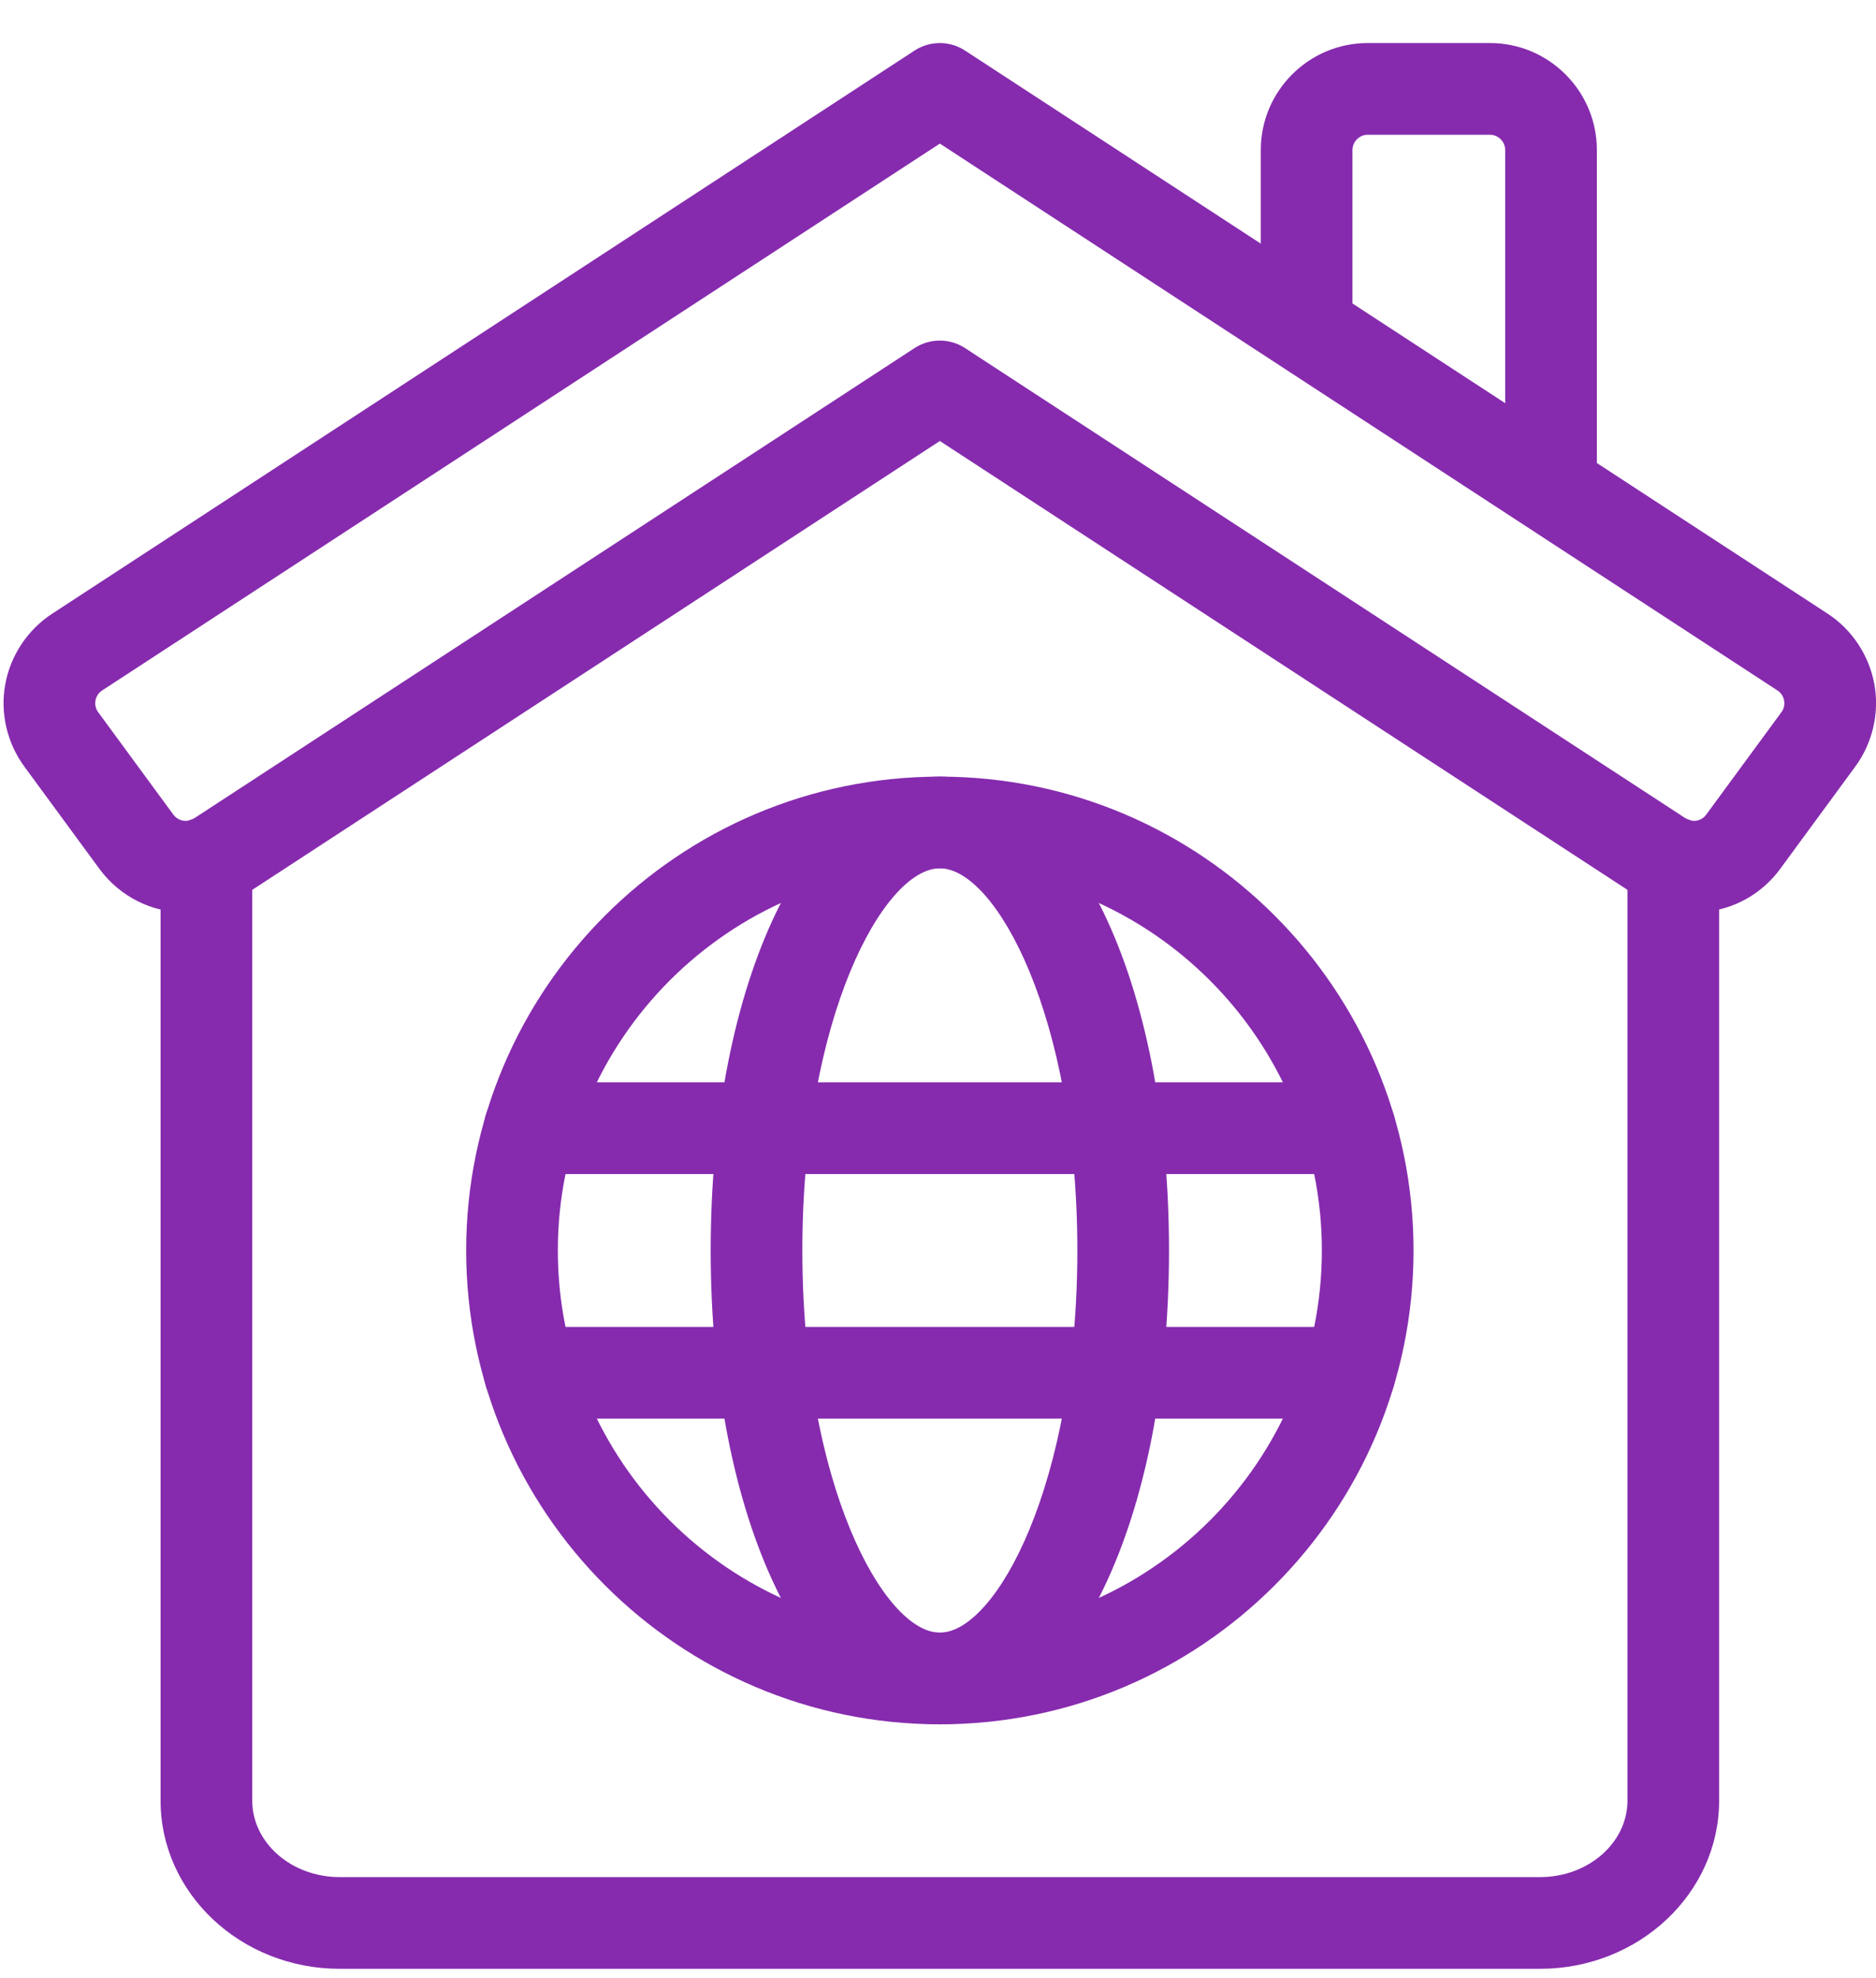 <?xml version="1.0" encoding="UTF-8"?>
<svg id="Layer_1" xmlns="http://www.w3.org/2000/svg" version="1.1" viewBox="0 0 167.41 176.48">
  <!-- Generator: Adobe Illustrator 29.1.0, SVG Export Plug-In . SVG Version: 2.1.0 Build 142)  -->
  <defs>
    <style>
      .st0 {
        fill: #862bae;
      }
    </style>
  </defs>
  <path class="st0" d="M83.87,153.82c-23.31,0-42.27-18.96-42.27-42.27s18.96-42.27,42.27-42.27,42.27,18.96,42.27,42.27-18.96,42.27-42.27,42.27ZM83.87,77.46c-18.8,0-34.09,15.29-34.09,34.09s15.29,34.09,34.09,34.09,34.09-15.29,34.09-34.09-15.29-34.09-34.09-34.09Z"/>
  <path class="st0" d="M83.87,153.82c-11.66,0-20.45-18.17-20.45-42.27s8.79-42.27,20.45-42.27,20.45,18.17,20.45,42.27-8.79,42.27-20.45,42.27ZM83.87,77.46c-5,0-12.27,13.28-12.27,34.09s7.27,34.09,12.27,34.09,12.27-13.28,12.27-34.09-7.27-34.09-12.27-34.09Z"/>
  <path class="st0" d="M120.46,104.73H47.27c-2.26,0-4.09-1.83-4.09-4.09s1.83-4.09,4.09-4.09h73.19c2.26,0,4.09,1.83,4.09,4.09s-1.83,4.09-4.09,4.09Z"/>
  <path class="st0" d="M120.46,126.55H47.27c-2.26,0-4.09-1.83-4.09-4.09s1.83-4.09,4.09-4.09h73.19c2.26,0,4.09,1.83,4.09,4.09s-1.83,4.09-4.09,4.09Z"/>
  <path class="st0" d="M16.58,81.41c-2.94,0-5.83-1.36-7.7-3.89l-6.71-9.14c-1.54-2.1-2.17-4.78-1.7-7.34.47-2.57,1.99-4.86,4.18-6.29L81.63,4.5c1.36-.88,3.11-.88,4.47,0l76.99,50.24c2.18,1.42,3.7,3.72,4.17,6.28s-.15,5.25-1.69,7.35l-6.71,9.14c-2.99,4.08-8.66,5.11-12.91,2.34l-62.08-40.51-62.08,40.51c-1.6,1.05-3.41,1.56-5.21,1.56h0ZM83.87,12.81L9.12,61.59c-.43.28-.56.68-.6.9-.04.21-.06.63.24,1.04l6.71,9.14c.43.58,1.24.73,1.84.34L81.63,31.04c1.36-.88,3.11-.88,4.47,0l64.32,41.96c.61.4,1.41.26,1.84-.33l6.71-9.14c.3-.4.28-.83.24-1.04-.04-.22-.17-.62-.6-.9L83.87,12.81Z"/>
  <path class="st0" d="M137.43,175.63H30.31c-8.81,0-15.98-6.73-15.98-15v-83.66c0-2.26,1.83-4.09,4.09-4.09s4.09,1.83,4.09,4.09v83.66c0,3.76,3.5,6.82,7.8,6.82h107.12c4.3,0,7.8-3.06,7.8-6.82v-83.66c0-2.26,1.83-4.09,4.09-4.09s4.09,1.83,4.09,4.09v83.66c0,8.27-7.17,15-15.98,15Z"/>
  <path class="st0" d="M138.41,45.28c-2.26,0-4.09-1.83-4.09-4.09V13.38c0-.74-.62-1.36-1.36-1.36h-10.91c-.74,0-1.36.62-1.36,1.36v13.58c0,2.26-1.83,4.09-4.09,4.09s-4.09-1.83-4.09-4.09v-13.58c0-5.26,4.28-9.54,9.54-9.54h10.91c5.26,0,9.54,4.28,9.54,9.54v27.81c0,2.26-1.83,4.09-4.09,4.09Z"/>
</svg>